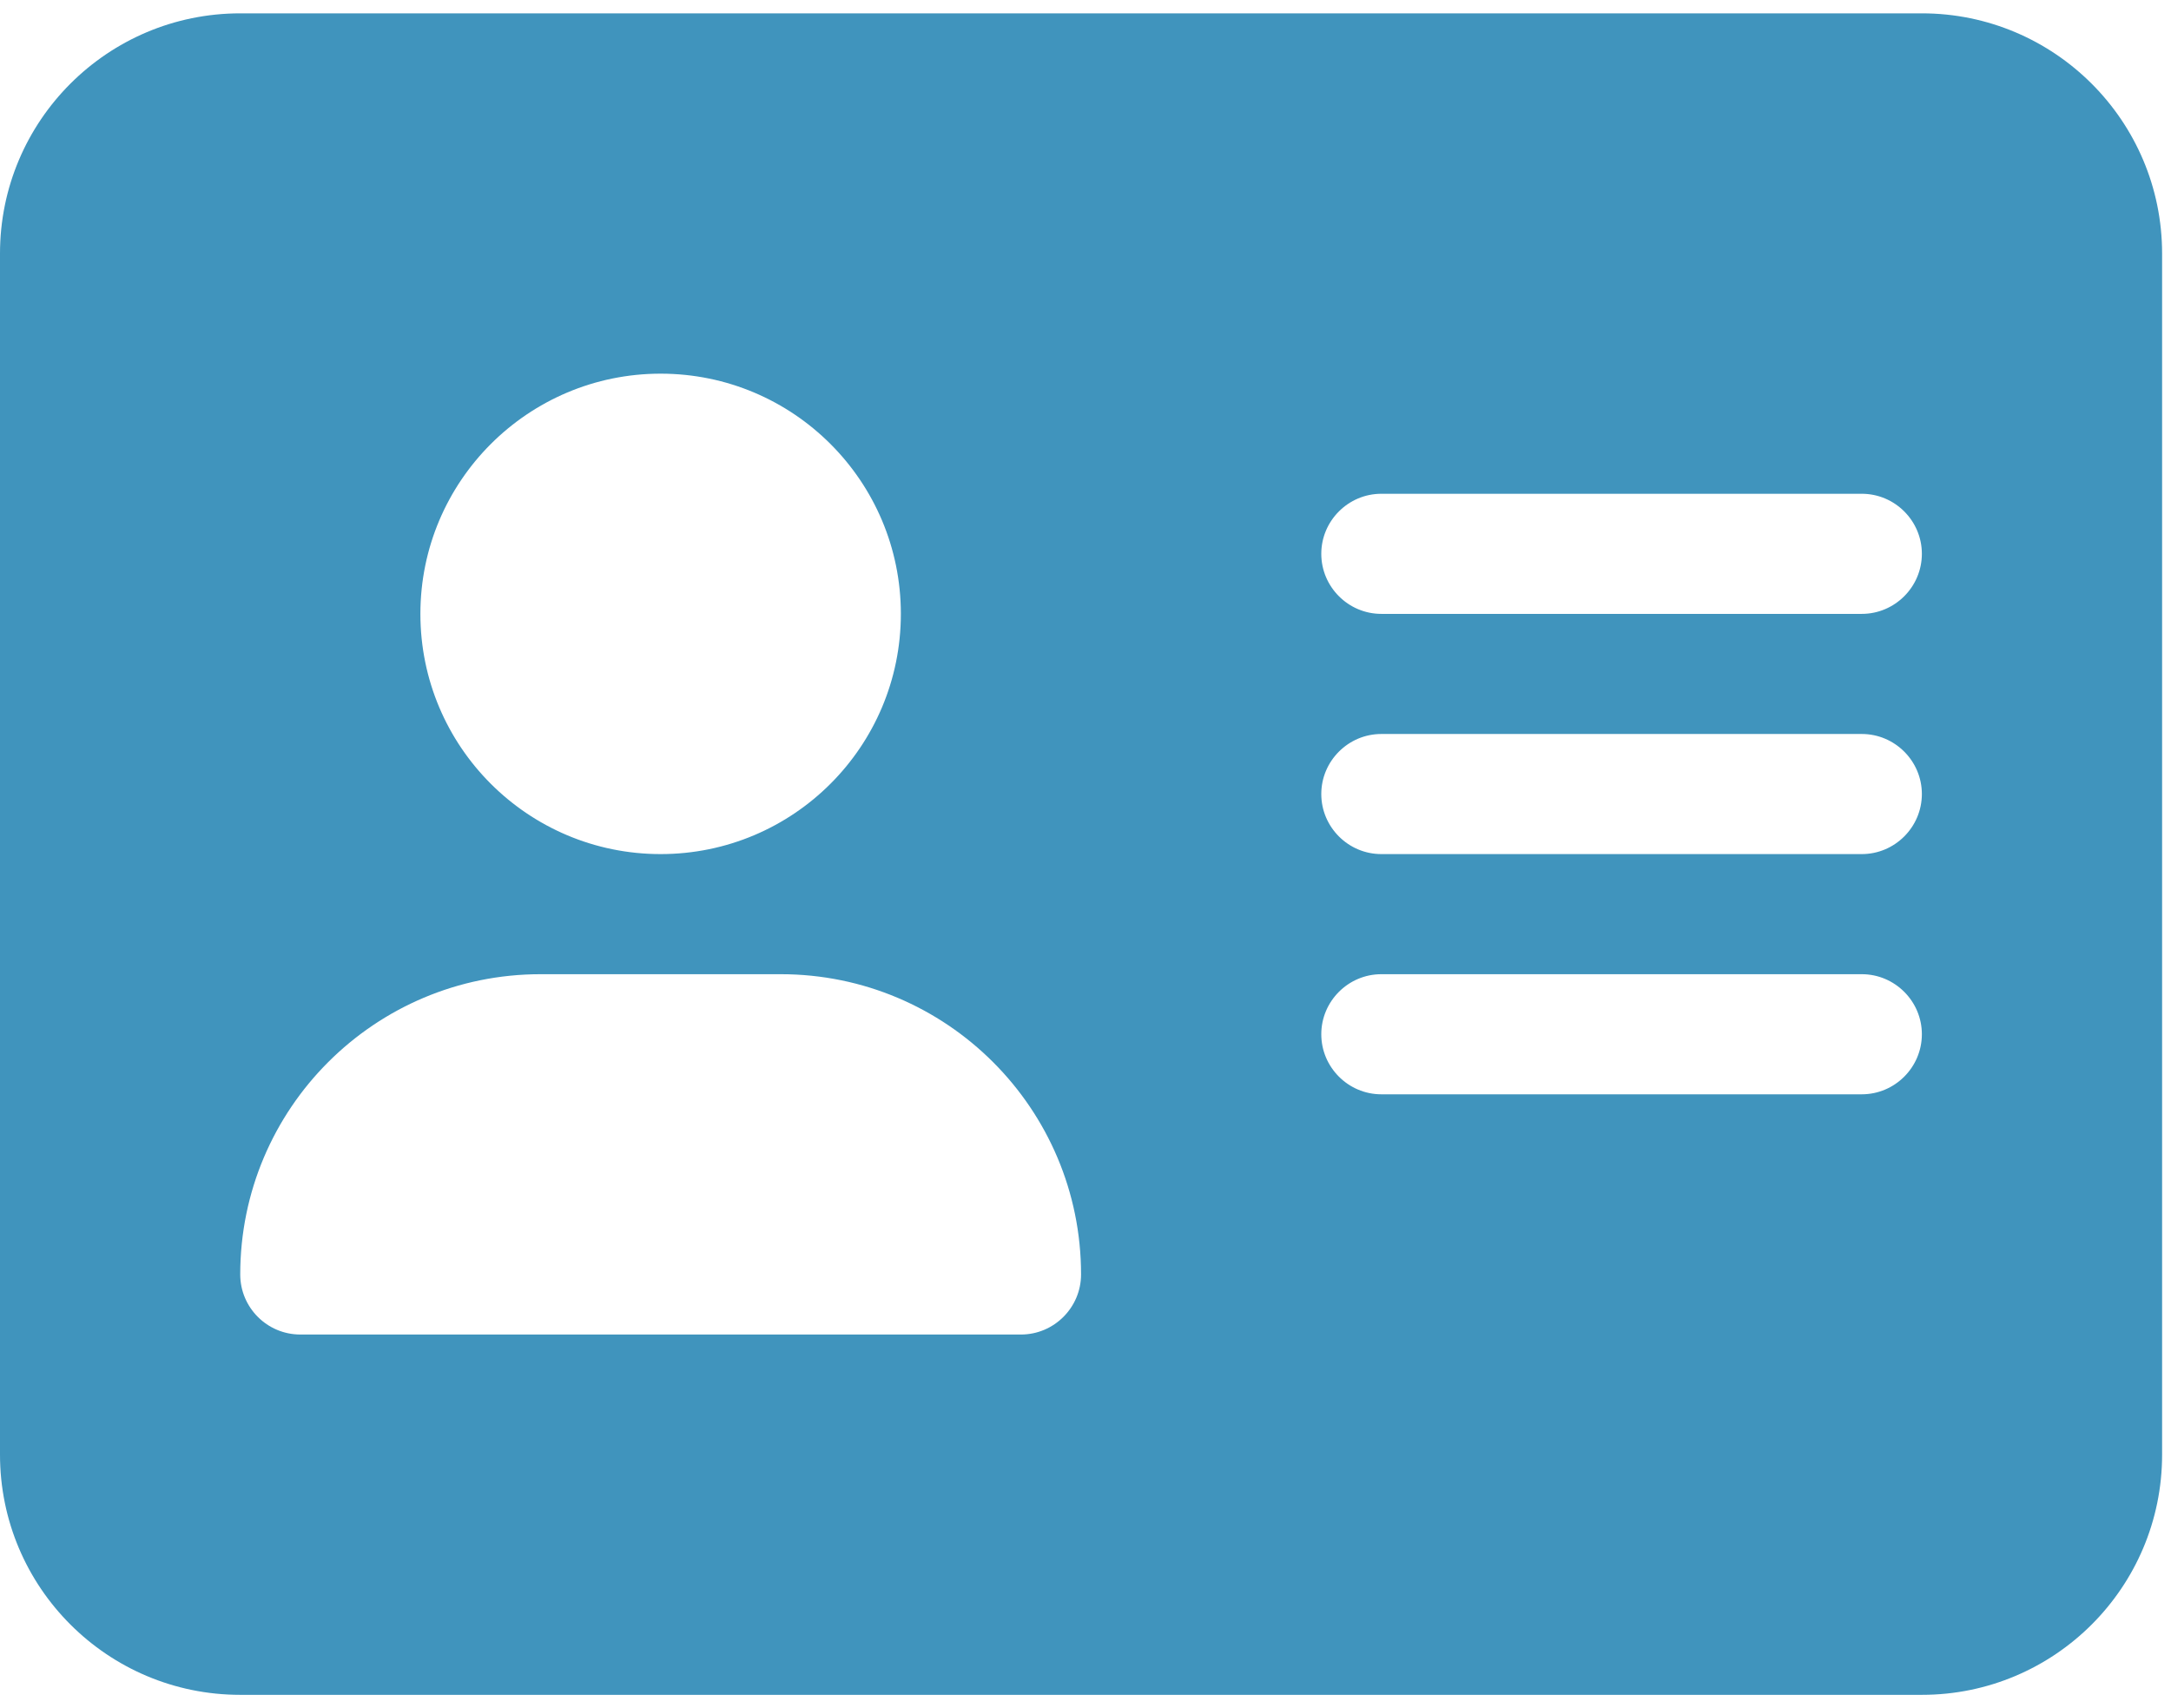 <?xml version="1.0" encoding="UTF-8"?> <svg xmlns="http://www.w3.org/2000/svg" width="61" height="48" viewBox="0 0 61 48" fill="none"><path d="M54 0.375H6.75C3.022 0.375 0 3.397 0 7.125V40.875C0 44.603 3.022 47.625 6.75 47.625H54C57.728 47.625 60.75 44.603 60.75 40.875V7.125C60.75 3.397 57.723 0.375 54 0.375ZM18.562 10.5C22.291 10.5 25.312 13.522 25.312 17.25C25.312 20.978 22.291 24 18.562 24C14.834 24 11.812 20.978 11.812 17.25C11.812 13.522 14.839 10.5 18.562 10.5ZM28.688 37.5H8.438C7.505 37.5 6.75 36.741 6.75 35.812C6.75 31.151 10.528 27.375 15.188 27.375H21.938C26.597 27.375 30.375 31.153 30.375 35.812C30.375 36.741 29.616 37.5 28.688 37.5ZM52.312 30.75H38.812C37.884 30.75 37.125 29.991 37.125 29.062C37.125 28.134 37.884 27.375 38.812 27.375H52.312C53.241 27.375 54 28.134 54 29.062C54 29.991 53.241 30.75 52.312 30.75ZM52.312 24H38.812C37.884 24 37.125 23.241 37.125 22.312C37.125 21.384 37.884 20.625 38.812 20.625H52.312C53.241 20.625 54 21.384 54 22.312C54 23.241 53.241 24 52.312 24ZM52.312 17.25H38.812C37.884 17.25 37.125 16.491 37.125 15.562C37.125 14.634 37.884 13.875 38.812 13.875H52.312C53.241 13.875 54 14.634 54 15.562C54 16.491 53.241 17.25 52.312 17.25Z" fill="#4094BD"></path></svg> 